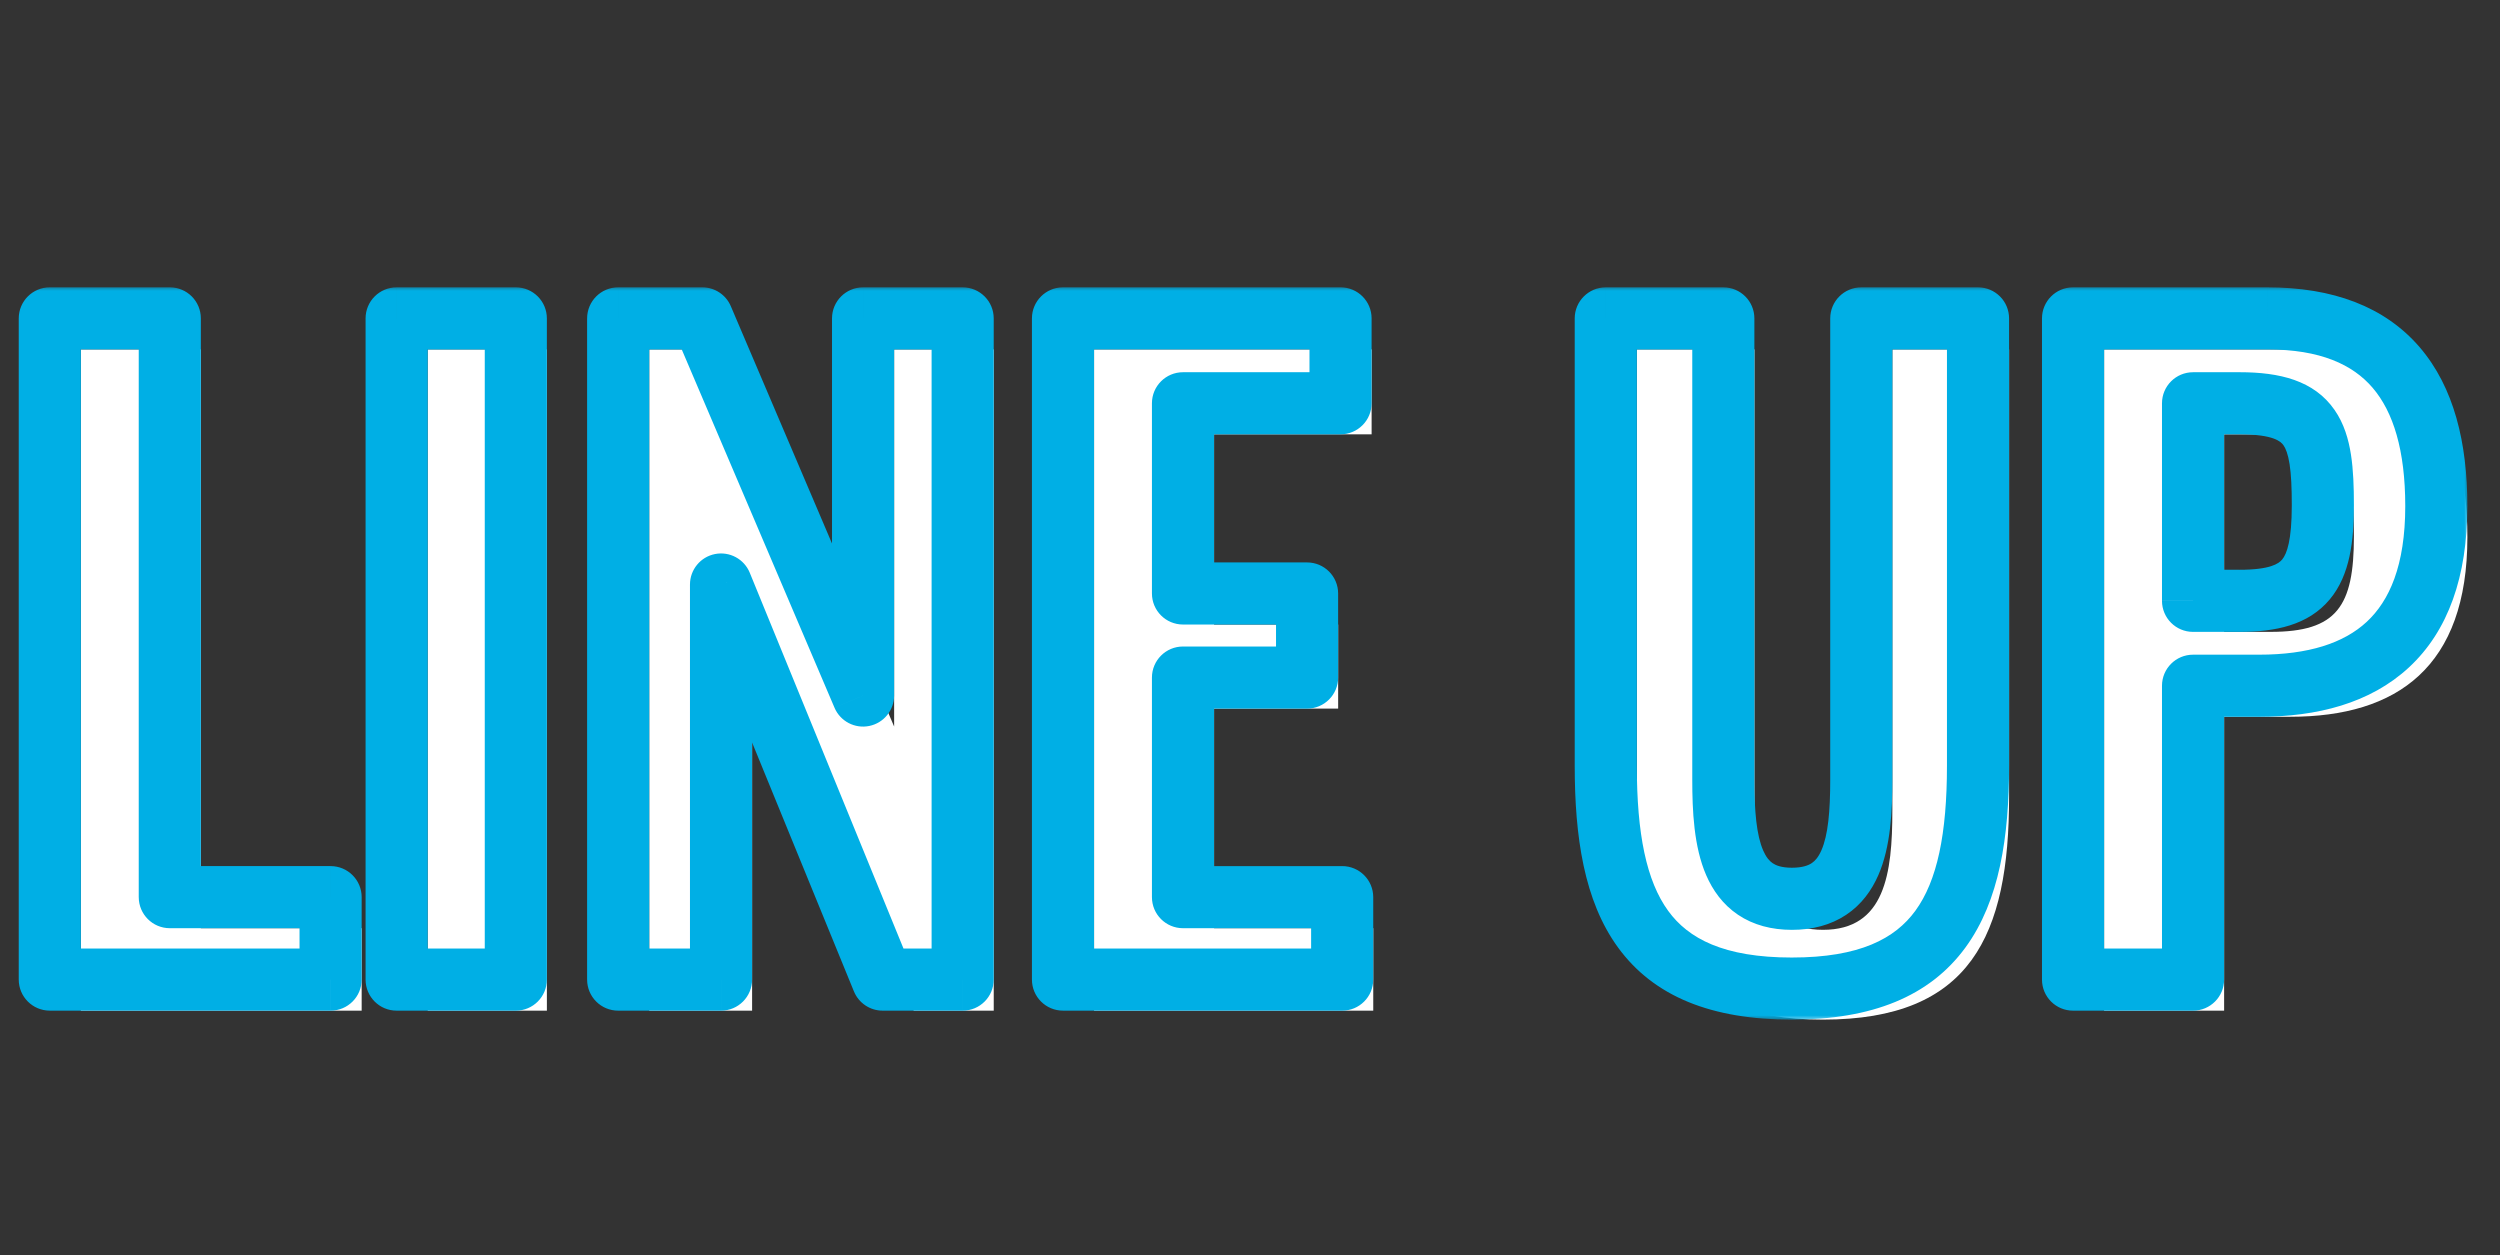 <svg fill="none" height="123" viewBox="0 0 245 123" width="245" xmlns="http://www.w3.org/2000/svg" xmlns:xlink="http://www.w3.org/1999/xlink"><rect x="0" y="0" width="245" height="123" fill="#333333" stroke="none"/><mask id="a" fill="#000" height="72" maskUnits="userSpaceOnUse" width="241" x="1" y="28"><path d="m1 28h241v72h-241z" fill="#fff"/><path d="m4.88 96v-64.8h11.76v56.72h15.76v8.08zm33.992 0v-64.8h11.68v64.8zm21.711 0v-64.8h8.24l15.76 36.96v-36.96h9.76v64.8h-7.84l-15.84-38.72v38.72zm43.594 0v-64.8h27.2v8.32h-15.44v18.64h12.16v8.24h-12.16v21.52h15.6v8.08zm71.432.88c-14.56 0-18.24-8.24-18.24-21.84v-43.84h11.52v45.2c0 6.16.72 11.68 6.72 11.68 6.08 0 6.8-5.52 6.8-11.68v-45.2h11.44v43.84c0 13.6-3.76 21.84-18.24 21.84zm27.552-.88v-64.8h19.04c11.6 0 16.56 6.72 16.56 18.4 0 12.72-6.88 17.6-17.36 17.6h-6.48v28.8zm11.76-37.12h4.56c6.48 0 8.16-2.48 8.16-9.36 0-6.96-.88-10-8.16-10h-4.56z" fill="#000"/></mask><path d="m7.923 99.043v-64.8h11.76v56.72h15.76v8.08zm33.992 0v-64.8h11.68v64.8zm21.711 0v-64.8h8.24l15.76 36.96v-36.96h9.76v64.8h-7.84l-15.84-38.72v38.72zm43.593 0v-64.8h27.2v8.32h-15.44v18.64h12.16v8.24h-12.16v21.52h15.6v8.08zm71.432.88c-14.56 0-18.24-8.24-18.24-21.84v-43.84h11.52v45.2c0 6.16.72 11.68 6.72 11.68 6.08 0 6.8-5.52 6.8-11.68v-45.2h11.44v43.84c0 13.6-3.76 21.84-18.24 21.84zm27.553-.88v-64.8h19.04c11.6 0 16.56 6.72 16.56 18.4 0 12.72-6.88 17.6-17.36 17.6h-6.48v28.8zm11.76-37.12h4.56c6.48 0 8.16-2.48 8.16-9.36 0-6.96-.88-10-8.16-10h-4.56z" fill="#fff"/><path d="m4.88 96h-3.043c0 1.681 1.363 3.043 3.043 3.043zm0-64.8v-3.043c-1.681 0-3.043 1.363-3.043 3.043zm11.76 0h3.043c0-1.681-1.363-3.043-3.043-3.043zm0 56.72h-3.043c0 1.681 1.363 3.043 3.043 3.043zm15.76 0h3.043c0-1.681-1.363-3.043-3.043-3.043zm0 8.08v3.043c1.681 0 3.043-1.363 3.043-3.043zm-24.477 0v-64.8h-6.087v64.8zm-3.043-61.757h11.76v-6.087h-11.76zm8.716-3.043v56.72h6.087v-56.72zm3.043 59.764h15.76v-6.087h-15.76zm12.716-3.043v8.08h6.087v-8.08zm3.043 5.037h-27.52v6.087h27.52zm6.472 3.043h-3.043c0 1.681 1.363 3.043 3.043 3.043zm0-64.8v-3.043c-1.681 0-3.043 1.363-3.043 3.043zm11.68 0h3.043c0-1.681-1.363-3.043-3.043-3.043zm0 64.8v3.043c1.681 0 3.043-1.363 3.043-3.043zm-8.636 0v-64.8h-6.087v64.8zm-3.043-61.757h11.68v-6.087h-11.68zm8.636-3.043v64.8h6.087v-64.8zm3.043 61.757h-11.68v6.087h11.68zm10.031 3.043h-3.043c0 1.681 1.363 3.043 3.043 3.043zm0-64.8v-3.043c-1.681 0-3.043 1.363-3.043 3.043zm8.24 0 2.8-1.194c-.478-1.122-1.58-1.85-2.8-1.85zm15.76 36.96-2.8 1.194c.567 1.33 1.992 2.078 3.409 1.788 1.417-.289 2.434-1.536 2.434-2.982zm0-36.96v-3.043c-1.681 0-3.043 1.363-3.043 3.043zm9.76 0h3.043c0-1.681-1.363-3.043-3.043-3.043zm0 64.8v3.043c1.681 0 3.043-1.363 3.043-3.043zm-7.84 0-2.817 1.152c.468 1.144 1.581 1.891 2.817 1.891zm-15.84-38.72 2.817-1.152c-.551-1.346-1.977-2.115-3.404-1.834-1.427.281-2.456 1.532-2.456 2.986zm0 38.72v3.043c1.681 0 3.043-1.363 3.043-3.043zm-7.037 0v-64.8h-6.087v64.8zm-3.043-61.757h8.24v-6.087h-8.24zm5.44-1.85 15.76 36.96 5.599-2.388-15.76-36.96zm21.603 35.766v-36.96h-6.087v36.96zm-3.043-33.916h9.76v-6.087h-9.76zm6.716-3.043v64.8h6.087v-64.8zm3.043 61.757h-7.84v6.087h7.84zm-5.023 1.891-15.84-38.72-5.634 2.305 15.84 38.72zm-21.7-37.568v38.72h6.087v-38.72zm3.043 35.676h-10.08v6.087h10.08zm33.514 3.043h-3.044c0 1.681 1.363 3.043 3.044 3.043zm0-64.8v-3.043c-1.681 0-3.044 1.363-3.044 3.043zm27.2 0h3.043c0-1.681-1.362-3.043-3.043-3.043zm0 8.32v3.043c1.681 0 3.043-1.363 3.043-3.043zm-15.44 0v-3.043c-1.681 0-3.044 1.363-3.044 3.043zm0 18.64h-3.044c0 1.681 1.363 3.043 3.044 3.043zm12.16 0h3.043c0-1.681-1.362-3.043-3.043-3.043zm0 8.24v3.043c1.681 0 3.043-1.363 3.043-3.043zm-12.16 0v-3.043c-1.681 0-3.044 1.363-3.044 3.043zm0 21.52h-3.044c0 1.681 1.363 3.043 3.044 3.043zm15.6 0h3.043c0-1.681-1.362-3.043-3.043-3.043zm0 8.08v3.043c1.681 0 3.043-1.363 3.043-3.043zm-24.317 0v-64.8h-6.087v64.8zm-3.043-61.757h27.2v-6.087h-27.2zm24.156-3.043v8.32h6.087v-8.32zm3.044 5.277h-15.44v6.087h15.44zm-18.484 3.043v18.64h6.087v-18.64zm3.044 21.683h12.16v-6.087h-12.16zm9.116-3.043v8.24h6.087v-8.24zm3.044 5.197h-12.16v6.087h12.16zm-15.204 3.043v21.52h6.087v-21.52zm3.044 24.564h15.6v-6.087h-15.6zm12.556-3.043v8.08h6.087v-8.08zm3.044 5.037h-27.36v6.087h27.36zm25.832-61.757v-3.043c-1.681 0-3.044 1.363-3.044 3.043zm11.52 0h3.043c0-1.681-1.362-3.043-3.043-3.043zm13.52 0v-3.043c-1.681 0-3.044 1.363-3.044 3.043zm11.44 0h3.043c0-1.681-1.362-3.043-3.043-3.043zm-18.24 62.636c-6.7 0-10.151-1.866-12.121-4.569-2.14-2.937-3.076-7.553-3.076-14.228h-6.087c0 6.926.904 13.229 4.244 17.812 3.51 4.817 9.179 7.071 17.04 7.071zm-15.197-18.797v-43.84h-6.087v43.84zm-3.043-40.797h11.52v-6.087h-11.52zm8.476-3.043v45.2h6.087v-45.2zm0 45.2c0 3.053.151 6.563 1.36 9.358.638 1.474 1.619 2.875 3.122 3.887 1.51 1.017 3.303 1.478 5.282 1.478v-6.087c-1.021 0-1.568-.229-1.881-.44-.32-.215-.643-.579-.936-1.255-.651-1.505-.86-3.835-.86-6.942zm9.764 14.723c1.991 0 3.794-.458 5.313-1.468 1.516-1.008 2.509-2.408 3.155-3.886 1.225-2.801 1.375-6.318 1.375-9.369h-6.087c0 3.108-.209 5.431-.865 6.931-.293.672-.62 1.037-.95 1.256-.325.217-.892.449-1.941.449zm9.843-14.723v-45.2h-6.087v45.2zm-3.043-42.157h11.44v-6.087h-11.44zm8.396-3.043v43.84h6.087v-43.84zm0 43.84c0 6.665-.953 11.284-3.103 14.223-1.982 2.711-5.439 4.573-12.093 4.573v6.087c7.826 0 13.489-2.257 17.006-7.067 3.351-4.581 4.277-10.881 4.277-17.817zm12.356 20.96h-3.043c0 1.681 1.362 3.043 3.043 3.043zm0-64.8v-3.043c-1.681 0-3.043 1.363-3.043 3.043zm11.76 36v-3.043c-1.681 0-3.043 1.363-3.043 3.043zm0 28.8v3.043c1.681 0 3.044-1.363 3.044-3.043zm0-37.12h-3.043c0 1.681 1.362 3.043 3.043 3.043zm0-19.36v-3.043c-1.681 0-3.043 1.363-3.043 3.043zm-8.716 56.48v-64.8h-6.087v64.8zm-3.044-61.757h19.04v-6.087h-19.04zm19.04 0c5.204 0 8.374 1.486 10.319 3.757 2.023 2.362 3.198 6.118 3.198 11.6h6.087c0-6.198-1.306-11.642-4.662-15.56-3.435-4.009-8.546-5.883-14.942-5.883zm13.517 15.357c0 5.827-1.565 9.288-3.776 11.338-2.255 2.091-5.718 3.218-10.541 3.218v6.087c5.658 0 10.874-1.313 14.68-4.842 3.849-3.569 5.724-8.908 5.724-15.802zm-14.317 14.556h-6.48v6.087h6.48zm-9.523 3.043v28.8h6.087v-28.8zm3.043 25.756h-11.76v6.087h11.76zm0-31.033h4.56v-6.087h-4.56zm4.56 0c3.479 0 6.721-.636 8.851-3.198 1.985-2.388 2.353-5.74 2.353-9.205h-6.087c0 3.415-.472 4.743-.947 5.315-.331.398-1.169 1.002-4.17 1.002zm11.204-12.403c0-1.773-.054-3.461-.288-4.966-.234-1.508-.678-3.042-1.605-4.378-2.014-2.906-5.4-3.7-9.311-3.7v6.087c3.369 0 4.064.727 4.309 1.081.204.293.434.825.593 1.844.158 1.022.215 2.325.215 4.032zm-11.204-13.043h-4.56v6.087h4.56zm-7.603 3.043v19.36h6.087v-19.36z" fill="#00afe5" mask="url(#a)"/></svg>